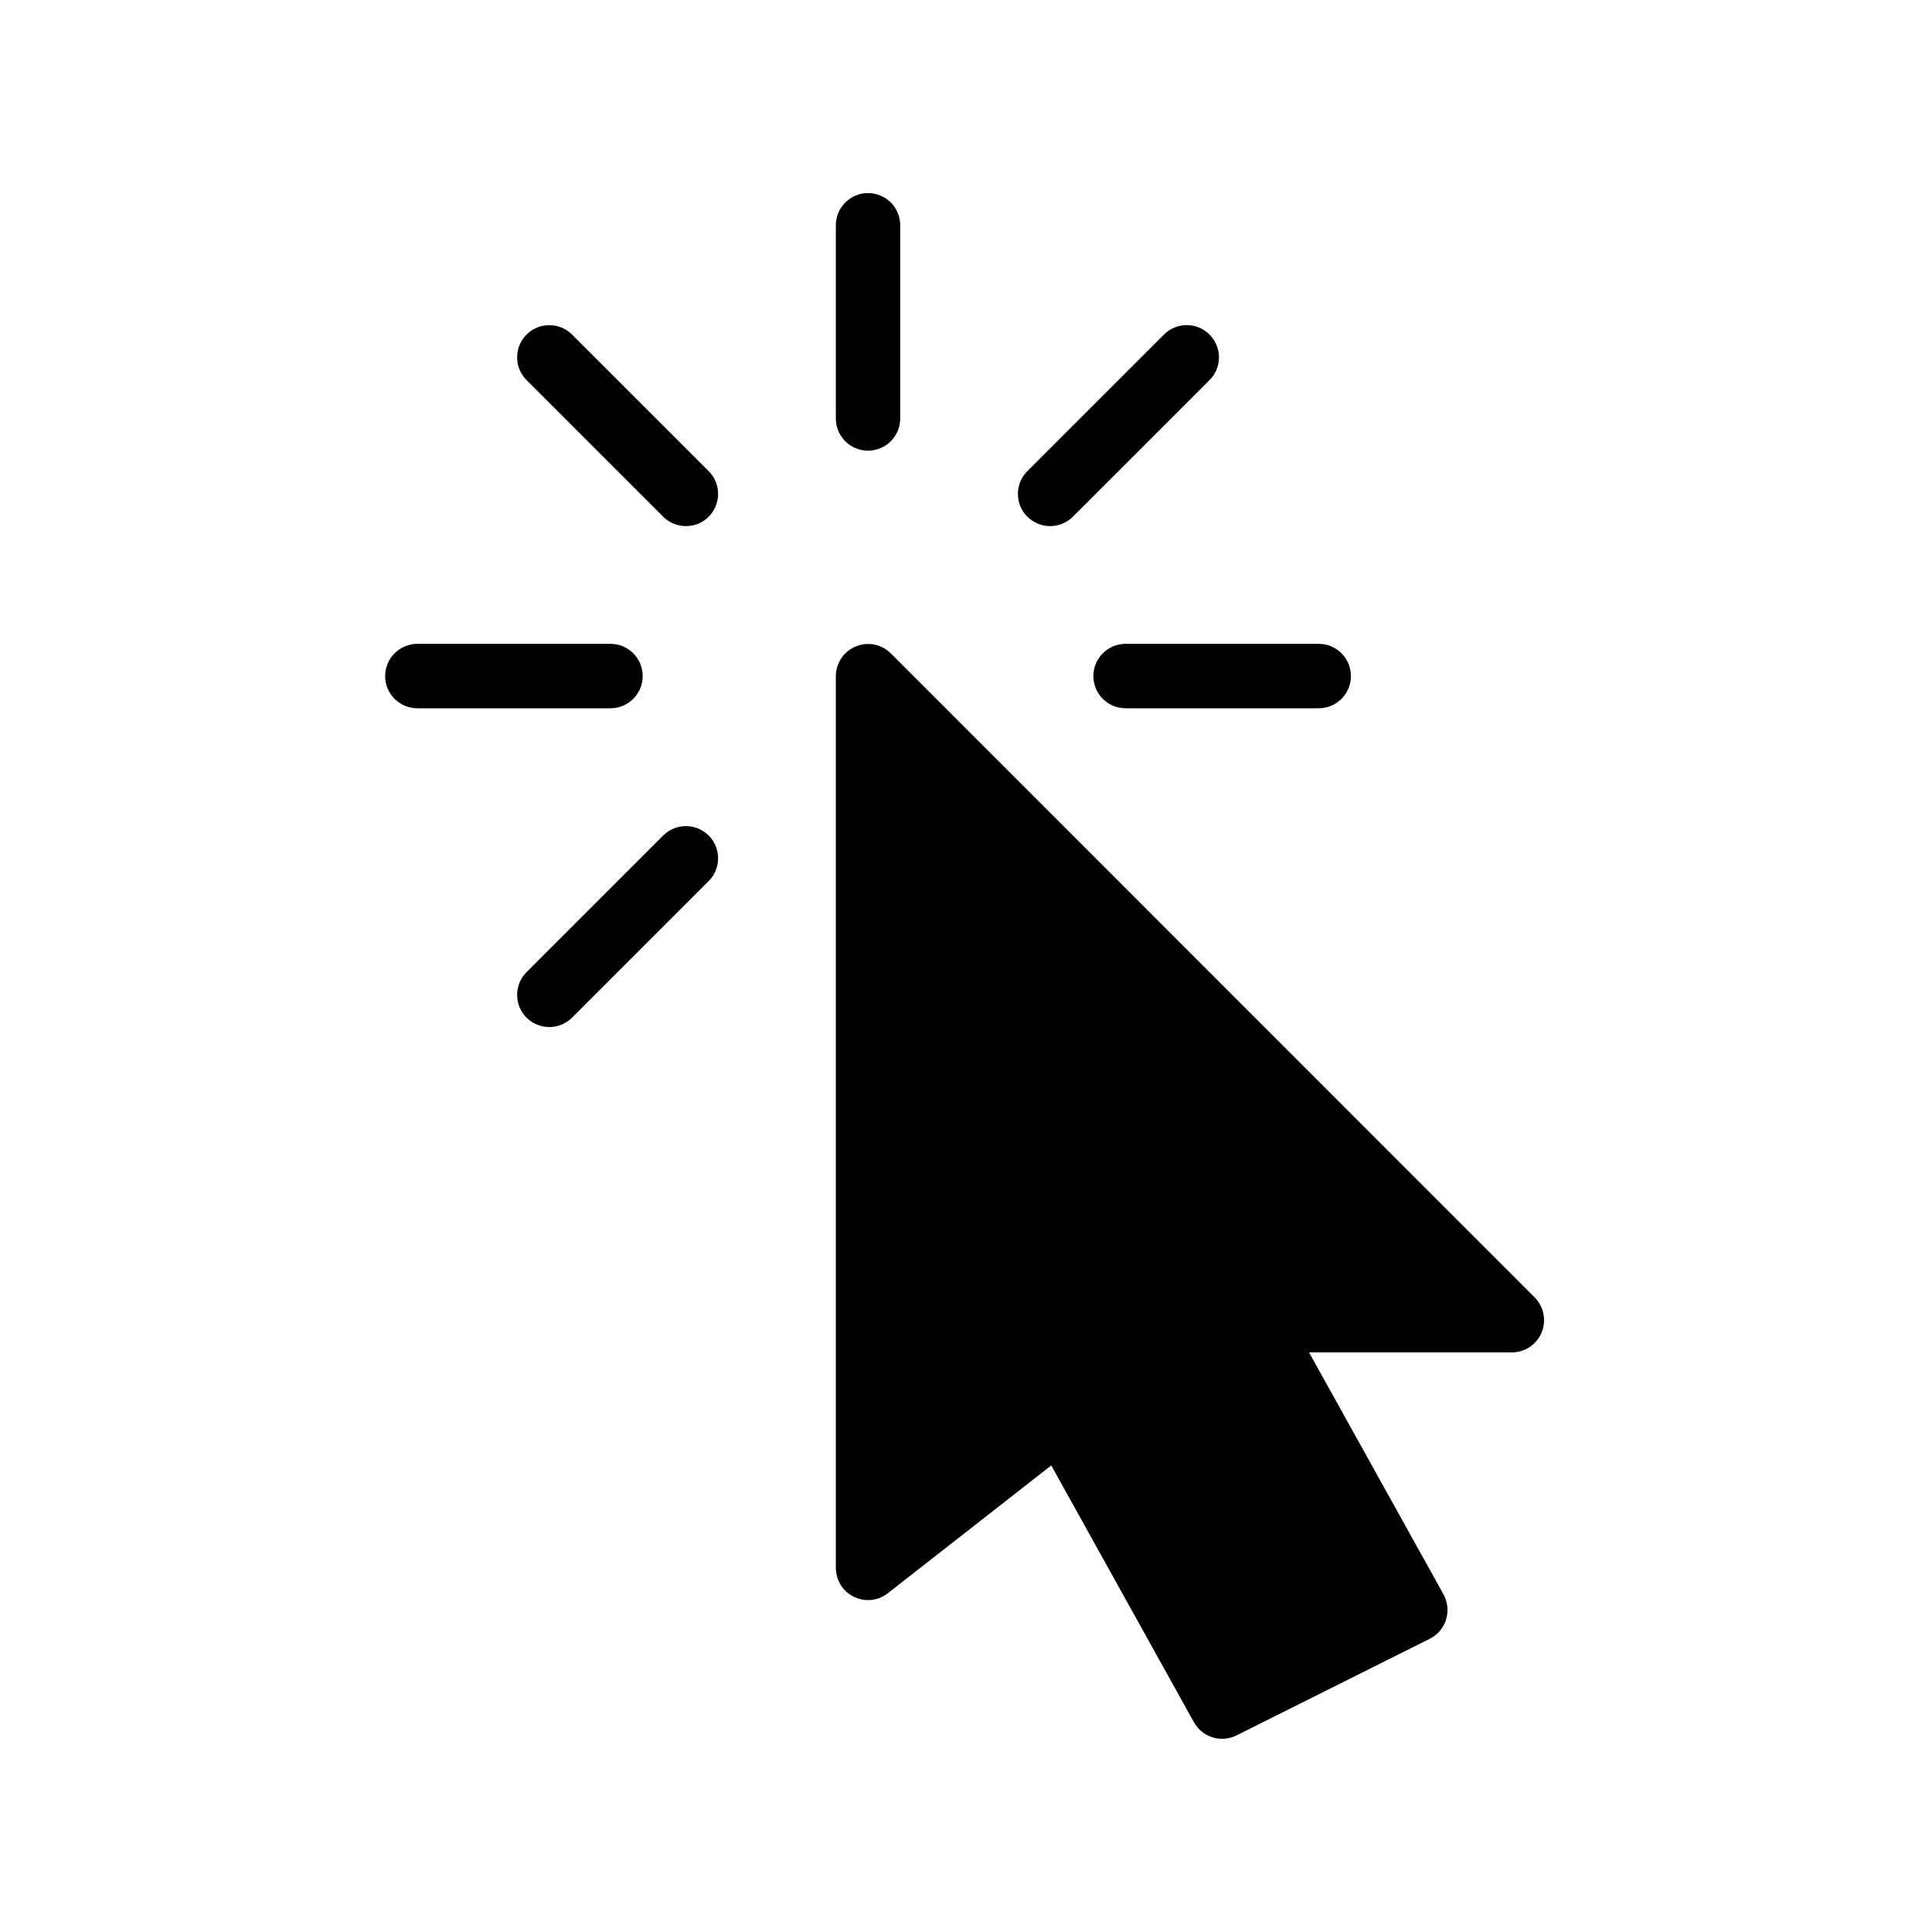 <svg xmlns="http://www.w3.org/2000/svg" xmlns:xlink="http://www.w3.org/1999/xlink" width="1080" viewBox="0 0 810 810" height="1080" preserveAspectRatio="xMidYMid meet"><defs><clipPath id="797821222b"><path d="M 350 81 L 378 81 L 378 189 L 350 189 Z M 350 81 " clip-rule="nonzero"></path></clipPath><clipPath id="485016900b"><path d="M 161.191 269 L 270 269 L 270 297 L 161.191 297 Z M 161.191 269 " clip-rule="nonzero"></path></clipPath></defs><path fill="#000000" d="M 643.414 543.945 L 373.484 273.945 C 369.598 270.074 363.82 268.926 358.773 271.027 C 353.727 273.102 350.434 278.047 350.434 283.504 L 350.434 657.344 C 350.434 662.5 353.375 667.227 358.012 669.469 C 362.66 671.738 368.188 671.168 372.211 667.98 L 440.746 614.391 L 500.566 722.059 C 503.051 726.492 507.641 729 512.391 729 C 514.418 729 516.492 728.535 518.441 727.574 L 599.418 687.07 C 602.711 685.426 605.195 682.508 606.277 679 C 607.359 675.484 606.949 671.684 605.195 668.445 L 548.832 567.004 L 633.863 567.004 C 639.312 567.004 644.254 563.707 646.332 558.66 C 648.414 553.609 647.25 547.832 643.414 543.945 Z M 643.414 543.945 " fill-opacity="1" fill-rule="nonzero"></path><g clip-path="url(#797821222b)"><path fill="#000000" d="M 363.926 80.949 C 356.477 80.949 350.434 87 350.434 94.449 L 350.434 175.449 C 350.434 182.902 356.477 188.945 363.926 188.945 C 371.375 188.945 377.426 182.902 377.426 175.449 L 377.426 94.449 C 377.426 87 371.375 80.949 363.926 80.949 Z M 363.926 80.949 " fill-opacity="1" fill-rule="nonzero"></path></g><g clip-path="url(#485016900b)"><path fill="#000000" d="M 255.953 269.938 L 174.973 269.938 C 167.523 269.938 161.473 275.996 161.473 283.449 C 161.473 290.902 167.523 296.949 174.973 296.949 L 255.953 296.949 C 263.406 296.949 269.445 290.902 269.445 283.449 C 269.445 275.996 263.406 269.938 255.953 269.938 Z M 255.953 269.938 " fill-opacity="1" fill-rule="nonzero"></path></g><path fill="#000000" d="M 552.883 269.938 L 471.898 269.938 C 464.445 269.938 458.406 275.996 458.406 283.449 C 458.406 290.902 464.445 296.949 471.898 296.949 L 552.883 296.949 C 560.328 296.949 566.379 290.902 566.379 283.449 C 566.379 275.996 560.328 269.938 552.883 269.938 Z M 552.883 269.938 " fill-opacity="1" fill-rule="nonzero"></path><path fill="#000000" d="M 297.121 197.535 L 239.84 140.27 C 234.578 135.004 226.02 135.004 220.754 140.27 C 215.492 145.535 215.492 154.094 220.754 159.359 L 278.035 216.625 C 280.68 219.238 284.133 220.57 287.586 220.57 C 291.047 220.57 294.5 219.27 297.121 216.625 C 302.383 211.359 302.383 202.801 297.121 197.535 Z M 297.121 197.535 " fill-opacity="1" fill-rule="nonzero"></path><path fill="#000000" d="M 297.121 350.297 C 291.855 345.035 283.297 345.035 278.035 350.297 L 220.754 407.57 C 215.492 412.836 215.492 421.395 220.754 426.66 C 223.398 429.266 226.852 430.594 230.309 430.594 C 233.766 430.594 237.223 429.266 239.84 426.66 L 297.121 369.391 C 302.383 364.125 302.383 355.566 297.121 350.297 Z M 297.121 350.297 " fill-opacity="1" fill-rule="nonzero"></path><path fill="#000000" d="M 507.102 140.27 C 501.84 134.977 493.281 134.977 487.988 140.27 L 430.707 197.535 C 425.445 202.801 425.445 211.359 430.707 216.625 C 433.352 219.238 436.812 220.57 440.266 220.57 C 443.719 220.57 447.172 219.27 449.824 216.625 L 507.102 159.359 C 512.367 154.094 512.367 145.551 507.102 140.27 Z M 507.102 140.27 " fill-opacity="1" fill-rule="nonzero"></path></svg>